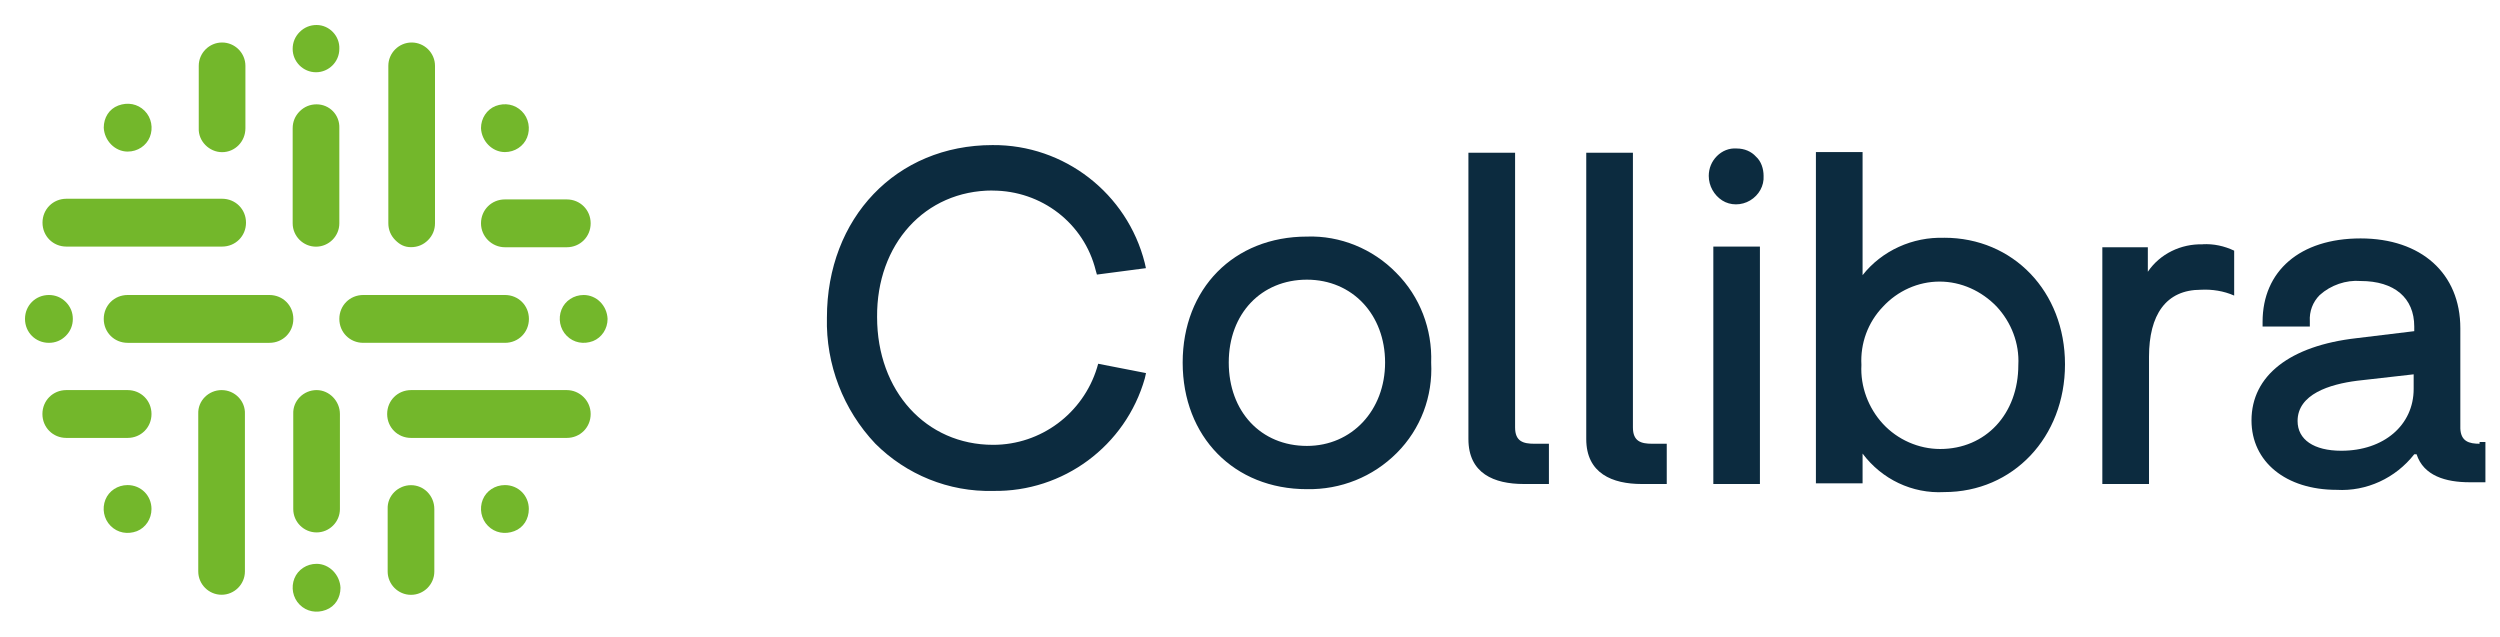 <?xml version="1.0" encoding="UTF-8"?><svg id="Layer_1" xmlns="http://www.w3.org/2000/svg" viewBox="0 0 300 76.46"><defs><style>.cls-1{fill:#73b72b;}.cls-1,.cls-2{fill-rule:evenodd;}.cls-2{fill:#0c2b3f;}</style></defs><path class="cls-1" d="m37.99,3c-.77,0-1.47.28-2.03.84-.56.56-.84,1.26-.84,2.03,0,1.54,1.26,2.8,2.8,2.8s2.8-1.26,2.8-2.8c.07-1.54-1.19-2.87-2.73-2.87m0,64.66c-1.19,0-2.24.7-2.66,1.75s-.21,2.31.63,3.15,2.03,1.05,3.15.63,1.75-1.47,1.75-2.66c-.07-1.54-1.33-2.87-2.87-2.87m22.6-49.41c1.19,0,2.24-.7,2.66-1.75s.21-2.31-.63-3.15-2.03-1.05-3.15-.63c-1.05.42-1.75,1.47-1.75,2.66.07,1.54,1.33,2.87,2.87,2.87m0,39.96c-1.19,0-2.24.7-2.66,1.75s-.21,2.31.63,3.15,2.03,1.05,3.15.63,1.75-1.47,1.75-2.66c0-1.61-1.26-2.87-2.87-2.87m-45.28,0c-1.19,0-2.24.7-2.66,1.75-.42,1.05-.21,2.31.63,3.15s2.03,1.05,3.15.63c1.05-.42,1.75-1.47,1.75-2.66,0-1.61-1.26-2.87-2.87-2.87"/><path class="cls-1" d="m8.74,38.27c0-.77-.28-1.47-.84-2.03-.56-.56-1.26-.84-2.03-.84-1.61,0-2.87,1.26-2.87,2.87s1.26,2.87,2.87,2.87c.77,0,1.47-.28,2.03-.84.56-.56.84-1.26.84-2.03"/><path class="cls-1" d="m70.04,35.4c-1.19,0-2.24.7-2.66,1.75s-.21,2.31.63,3.15,2.03,1.05,3.15.63c1.05-.42,1.75-1.47,1.75-2.66-.07-1.61-1.33-2.87-2.87-2.87M15.32,18.19c1.19,0,2.24-.7,2.66-1.75s.21-2.31-.63-3.15c-.84-.84-2.03-1.05-3.15-.63s-1.75,1.47-1.75,2.66c.07,1.54,1.33,2.87,2.87,2.87m22.67-5.67c-.77,0-1.47.28-2.03.84-.56.56-.84,1.26-.84,2.03v11.41c0,1.54,1.26,2.8,2.8,2.8s2.8-1.26,2.8-2.8v-11.41c.07-1.61-1.19-2.87-2.73-2.87m0,34.29c-1.54,0-2.87,1.26-2.8,2.87v11.41c0,1.54,1.26,2.8,2.8,2.8s2.8-1.26,2.8-2.8v-11.41c0-1.54-1.26-2.87-2.8-2.87m-5.67-11.41H15.32c-1.61,0-2.87,1.26-2.87,2.87s1.26,2.87,2.87,2.87h17.01c1.61,0,2.87-1.26,2.87-2.87s-1.26-2.87-2.87-2.87m28.27,5.74c1.61,0,2.87-1.26,2.87-2.87s-1.26-2.87-2.87-2.87h-17.01c-1.61,0-2.87,1.26-2.87,2.87s1.26,2.87,2.87,2.87h17.01Zm-11.27-11.48c.77,0,1.47-.28,2.03-.84.56-.56.84-1.26.84-2.03V7.9c0-1.54-1.26-2.8-2.8-2.8s-2.8,1.26-2.8,2.8v18.89c0,.77.28,1.47.84,2.03s1.12.84,1.89.84m-22.74,17.15c-1.54,0-2.87,1.26-2.8,2.87v18.89c0,1.54,1.26,2.8,2.8,2.8s2.8-1.26,2.8-2.8v-18.89c.07-1.54-1.19-2.87-2.8-2.87M7.97,29.59h18.68c1.61,0,2.87-1.26,2.87-2.87s-1.26-2.87-2.87-2.87H7.97c-1.61,0-2.87,1.26-2.87,2.87,0,1.61,1.26,2.87,2.87,2.87m60.04,17.22h-18.68c-1.61,0-2.87,1.26-2.87,2.87s1.26,2.87,2.87,2.87h18.68c1.61,0,2.87-1.26,2.87-2.87s-1.33-2.87-2.87-2.87M26.65,18.26c1.54,0,2.8-1.26,2.8-2.87v-7.49c0-1.54-1.26-2.8-2.8-2.8s-2.8,1.26-2.8,2.8v7.49c-.07,1.54,1.26,2.87,2.8,2.87m-11.34,34.29c1.61,0,2.87-1.26,2.87-2.87s-1.26-2.87-2.87-2.87h-7.35c-1.61,0-2.87,1.26-2.87,2.87s1.26,2.87,2.87,2.87h7.35Zm45.28-22.88h7.42c1.61,0,2.87-1.26,2.87-2.87s-1.26-2.87-2.87-2.87h-7.42c-1.61,0-2.87,1.26-2.87,2.87s1.33,2.87,2.87,2.87m-11.27,28.55c-1.54,0-2.87,1.26-2.8,2.87v7.49c0,1.54,1.26,2.8,2.8,2.8s2.8-1.26,2.8-2.8v-7.49c0-1.61-1.26-2.87-2.8-2.87"/><path class="cls-2" d="m119.1,22.87c5.88,0,10.99,3.92,12.39,9.59l.14.49,5.88-.77-.14-.63c-2.1-8.33-9.66-14.21-18.27-14.14-11.55,0-19.87,8.75-19.87,20.71-.14,5.6,1.96,11.06,5.81,15.12,3.71,3.71,8.82,5.81,14.14,5.67,8.4.14,15.89-5.39,18.2-13.51l.14-.63-5.74-1.12-.14.49c-1.68,5.46-6.72,9.24-12.46,9.24-8.05,0-13.93-6.44-13.93-15.33-.07-8.75,5.74-15.19,13.86-15.19m37.72,30.65c-5.53,0-9.38-4.13-9.38-10.01s3.92-9.94,9.38-9.94,9.38,4.2,9.38,9.94-3.99,10.01-9.38,10.01m0-25.12c-8.75,0-14.91,6.23-14.91,15.12s6.16,15.19,14.91,15.19c4.06.07,7.91-1.47,10.78-4.34s4.34-6.79,4.13-10.85c.14-3.99-1.33-7.91-4.2-10.78-2.8-2.87-6.72-4.48-10.71-4.34m51.58-10.57c-.91-.07-1.75.28-2.38.91-.63.63-.98,1.47-.98,2.38,0,1.19.63,2.31,1.61,2.94s2.31.63,3.36,0,1.68-1.75,1.61-2.94c0-.84-.28-1.75-.91-2.31-.56-.63-1.4-.98-2.31-.98"/><polygon class="cls-2" points="205.6 58.08 211.19 58.08 211.19 29.59 205.6 29.59 205.6 58.08"/><path class="cls-2" d="m232.75,33.79c2.59,0,5.04,1.12,6.86,3.01,1.75,1.89,2.73,4.41,2.59,7,0,5.88-3.92,10.08-9.38,10.08-2.59,0-5.11-1.12-6.86-3.01s-2.73-4.48-2.59-7.07c-.14-2.59.77-5.11,2.59-7,1.75-1.89,4.2-3.01,6.79-3.01m.56-5.25c-3.78-.14-7.49,1.54-9.8,4.48v-14.77h-5.6v39.75h5.6v-3.57c2.31,3.08,5.95,4.83,9.8,4.62,8.26,0,14.49-6.58,14.49-15.33s-6.23-15.19-14.49-15.19m-57.1,24.14V18.33h5.6v32.96c0,1.68.98,1.96,2.31,1.96h1.75v4.83h-3.01c-3.57,0-6.65-1.26-6.65-5.39m14.14,0V18.33h5.6v32.96c0,1.68.98,1.96,2.31,1.96h1.75v4.83h-3.01c-3.5,0-6.65-1.26-6.65-5.39m73.97-23.37c-2.59-.07-5.11,1.12-6.58,3.29v-2.94h-5.46v28.41h5.6v-15.26c0-5.04,2.03-8.05,6.23-8.05,1.33-.07,2.73.14,3.99.7v-5.39c-1.19-.56-2.45-.84-3.78-.77"/><path class="cls-2" d="m280.96,54.09c-3.29,0-5.25-1.33-5.25-3.57,0-3.22,3.85-4.41,7.14-4.83l6.79-.77v1.75c0,4.34-3.57,7.42-8.68,7.42h0Zm16.59-.84c-1.26,0-2.24-.28-2.31-1.82v-12.04c0-6.58-4.69-10.78-11.97-10.78s-11.76,3.92-11.76,10.01v.56h5.67v-.63c-.07-1.19.35-2.31,1.19-3.15,1.33-1.19,3.15-1.82,4.9-1.68,4.06,0,6.44,2.03,6.44,5.46v.56l-6.93.84c-7.98.91-12.6,4.48-12.6,9.87,0,4.97,4.13,8.33,10.22,8.33,3.57.21,7.07-1.4,9.31-4.27h.28c.84,2.59,3.5,3.36,6.37,3.36h1.89v-4.83h-.7v.21Z"/></svg>